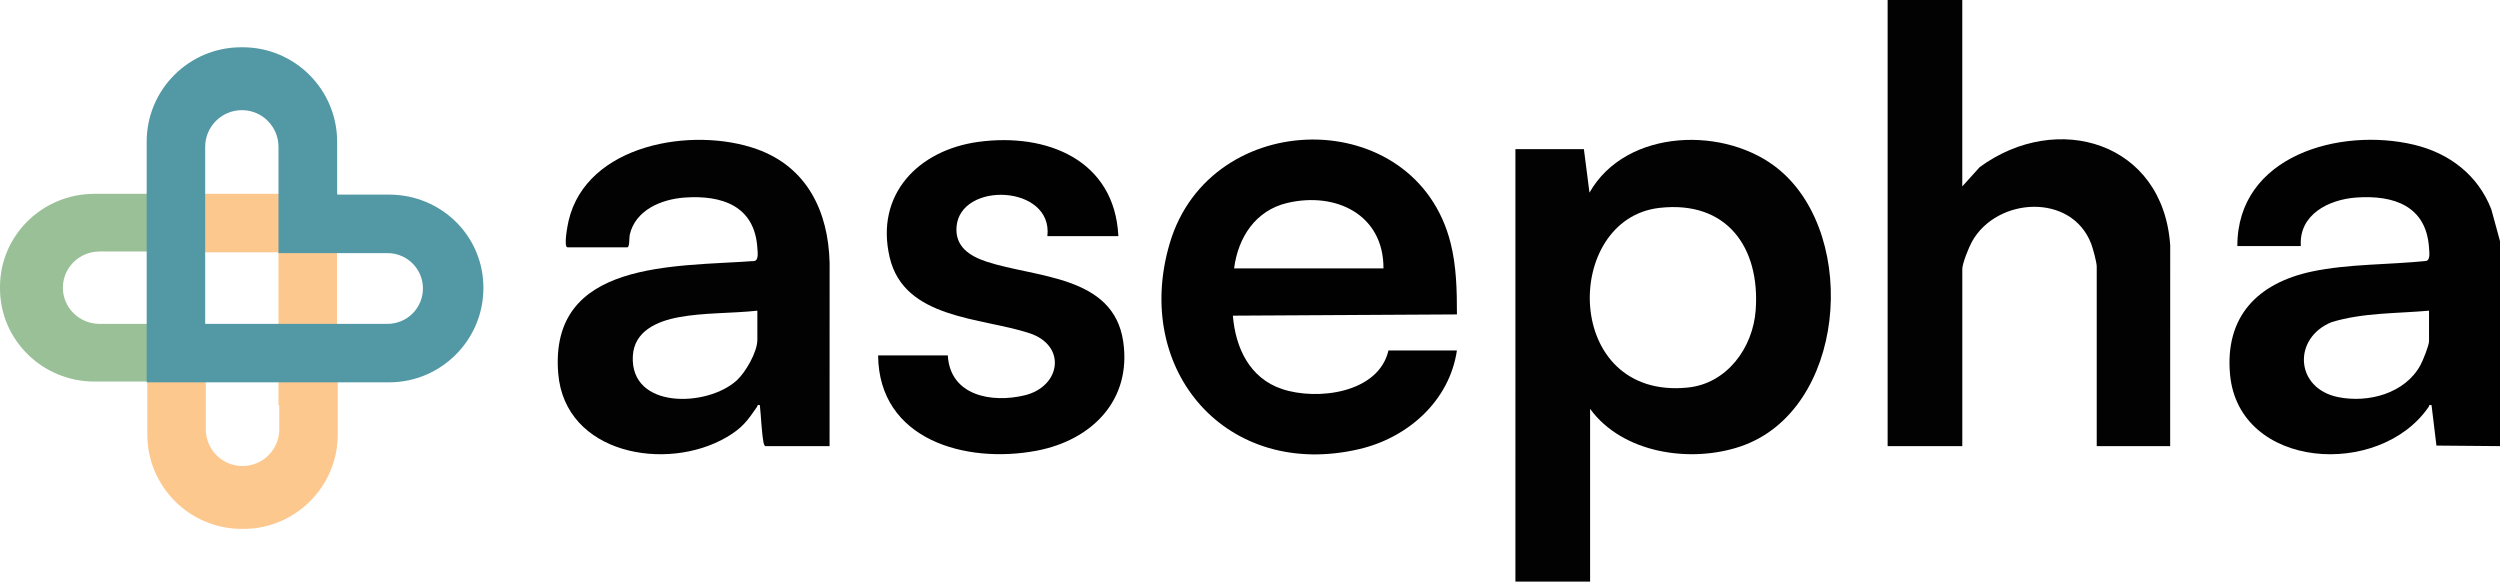 <?xml version="1.0" encoding="UTF-8"?> <svg xmlns="http://www.w3.org/2000/svg" id="Layer_2" viewBox="0 0 1550 360.58"><defs><style>.cls-1{fill:#010101;}.cls-2{fill:#9ac098;}.cls-3{fill:#020202;}.cls-4{fill:#5398a5;}.cls-5{fill:#fdc88e;}</style></defs><g id="Asepha"><path class="cls-3" d="M1216.61,0v115.57s10.8-11.95,10.8-11.95c47.78-35.04,113.78-15.76,118.12,48.52l-.03,124.46h-45.53v-111.33c0-2.7-2.38-11.4-3.48-14.24-12.2-31.53-58.39-28.87-73.82-1.3-1.91,3.42-6.04,13.52-6.04,17.08v109.79h-46.3V0h46.3Z"></path><path class="cls-1" d="M1550,149.47v127.13l-39.41-.34-3.04-25.09c-1.84-.42-1.25.31-1.72,1-30.51,44.71-117.79,38.92-123.2-19.98-3.3-35.96,17.15-56.73,50.83-63.86,22.54-4.77,47.62-4.13,70.62-6.54,2.88-.36,2.07-5.68,1.92-8.08-1.64-26.05-21.92-32.92-45.17-31.24-17.02,1.23-35.62,10.52-34.31,30.08h-39.36c-.08-56.17,63.69-73.74,109.6-62.8,21.87,5.21,39.67,18.87,47.86,40.06l5.38,19.66ZM1506.01,192.62c-20.15,1.8-40.93,1.16-60.41,7.11-24.19,9.76-22.83,41.04,4.03,46.48,18.78,3.8,41.6-2.3,51.1-19.94,1.48-2.74,5.27-12.1,5.27-14.77v-18.88Z"></path><path class="cls-3" d="M985.86,253.49v107.1h-46.3V92.46h42.45l3.47,26.97c22.66-40.05,85.16-41.66,118.05-13.85,49.37,41.74,40.69,149.18-24.46,171.23-30.93,10.47-73.1,4.31-93.2-23.32ZM1028.91,128.88c-60.36,6.8-60.21,119.16,17.44,111.41,24.46-2.44,40.51-24.75,42.18-48.03,2.81-39.05-18.02-68.07-59.63-63.38Z"></path><path class="cls-3" d="M514.33,276.6h-39.74c-.56,0-1.03-1.29-1.15-1.93-1.33-7.32-1.52-16.01-2.33-23.49-1.84-.42-1.25.31-1.72,1-6.01,8.79-9.32,13.29-18.88,18.88-37.14,21.73-100.3,10.61-104.41-39.54-5.78-70.62,72.79-66.03,121.54-69.71,2.88-.36,2.07-5.68,1.92-8.08-1.64-26.06-21.93-32.92-45.17-31.24-14.37,1.04-30.5,7.74-33.96,23.11-.39,1.75.02,7.74-1.51,7.74h-37.04c-2.66,0,.11-14.14.62-16.34,11.02-47.64,76.88-58.75,116.7-44.55,31.23,11.14,44.37,38.66,45.16,70.48l-.03,113.68ZM469.57,192.62c-15.84,1.73-33.22,1.15-48.8,4.06-13.37,2.5-27.56,8.55-28.41,24.02-1.83,33.23,46.29,31.8,64.49,15.08,5.48-5.04,12.71-17.57,12.71-25.06v-18.11Z"></path><path class="cls-1" d="M903.29,217.27c-4.63,31.29-30.32,54.04-60.33,61.12-82.13,19.38-141.05-48.63-117.72-127.54,25.18-85.17,152.45-86.33,174.14-.16,3.63,14.42,3.92,29.41,3.92,44.25l-138.92.77c1.63,20,10.41,38.76,30.46,45.48,21.8,7.31,59.86,2.6,66.01-23.91h42.45ZM857.75,166.42c.16-33.4-29.54-47.65-59.58-40.61-19.7,4.62-30.56,21.32-33.03,40.61h92.61Z"></path><path class="cls-1" d="M693.37,146.39h-43.99c3.59-31.91-54.06-34.19-56.33-5.77-.98,12.27,8.17,18.14,18.51,21.57,30.49,10.11,78.69,8.33,84.81,49.4,5.45,36.62-19.55,61.41-53.77,67.87-43.79,8.26-97.71-6.7-98.17-59.1h43.22c1.4,25.03,27.23,29.64,47.57,24.76,22.49-5.4,26.41-30.89,2.94-38.58-29.96-9.81-77.53-8.64-86.54-46.89-9.22-39.13,17.84-66.66,55.06-71.7,42.22-5.71,84.43,11.11,86.71,58.45Z"></path><path class="cls-5" d="M209.41,156.44v-36.27h-117.99v36.27h81.24v94.88h.48v14.84c0,12.57-10.19,22.77-22.77,22.77s-22.77-10.19-22.77-22.77v-29.59h-36.27v32.78c0,32.34,26.22,58.56,58.56,58.56h.96c32.34,0,58.56-26.22,58.56-58.56v-32.78h-.48v-80.13h.48Z"></path><path class="cls-2" d="M91.34,200.81h-29.59c-12.57,0-22.77-10.05-22.77-22.44s10.19-22.44,22.77-22.44h29.59v-35.76h-32.78C26.22,120.17,0,146.01,0,177.89v.95c0,31.88,26.22,57.73,58.56,57.73h32.78v-35.76Z"></path><path class="cls-4" d="M241.17,120.65h-32.15v-32.78c0-32.34-26.22-58.56-58.56-58.56h-.96c-32.34,0-58.56,26.22-58.56,58.56v149.18h150.22c32.34,0,58.56-26.22,58.56-58.56s-26.22-57.84-58.56-57.84ZM240.29,200.78h-113.08v-109.71c0-12.57,10.19-22.77,22.77-22.77s22.68,10.19,22.68,22.77v65.86h67.63c12.11,0,21.93,9.82,21.93,21.93s-9.82,21.93-21.93,21.93Z"></path></g></svg> 